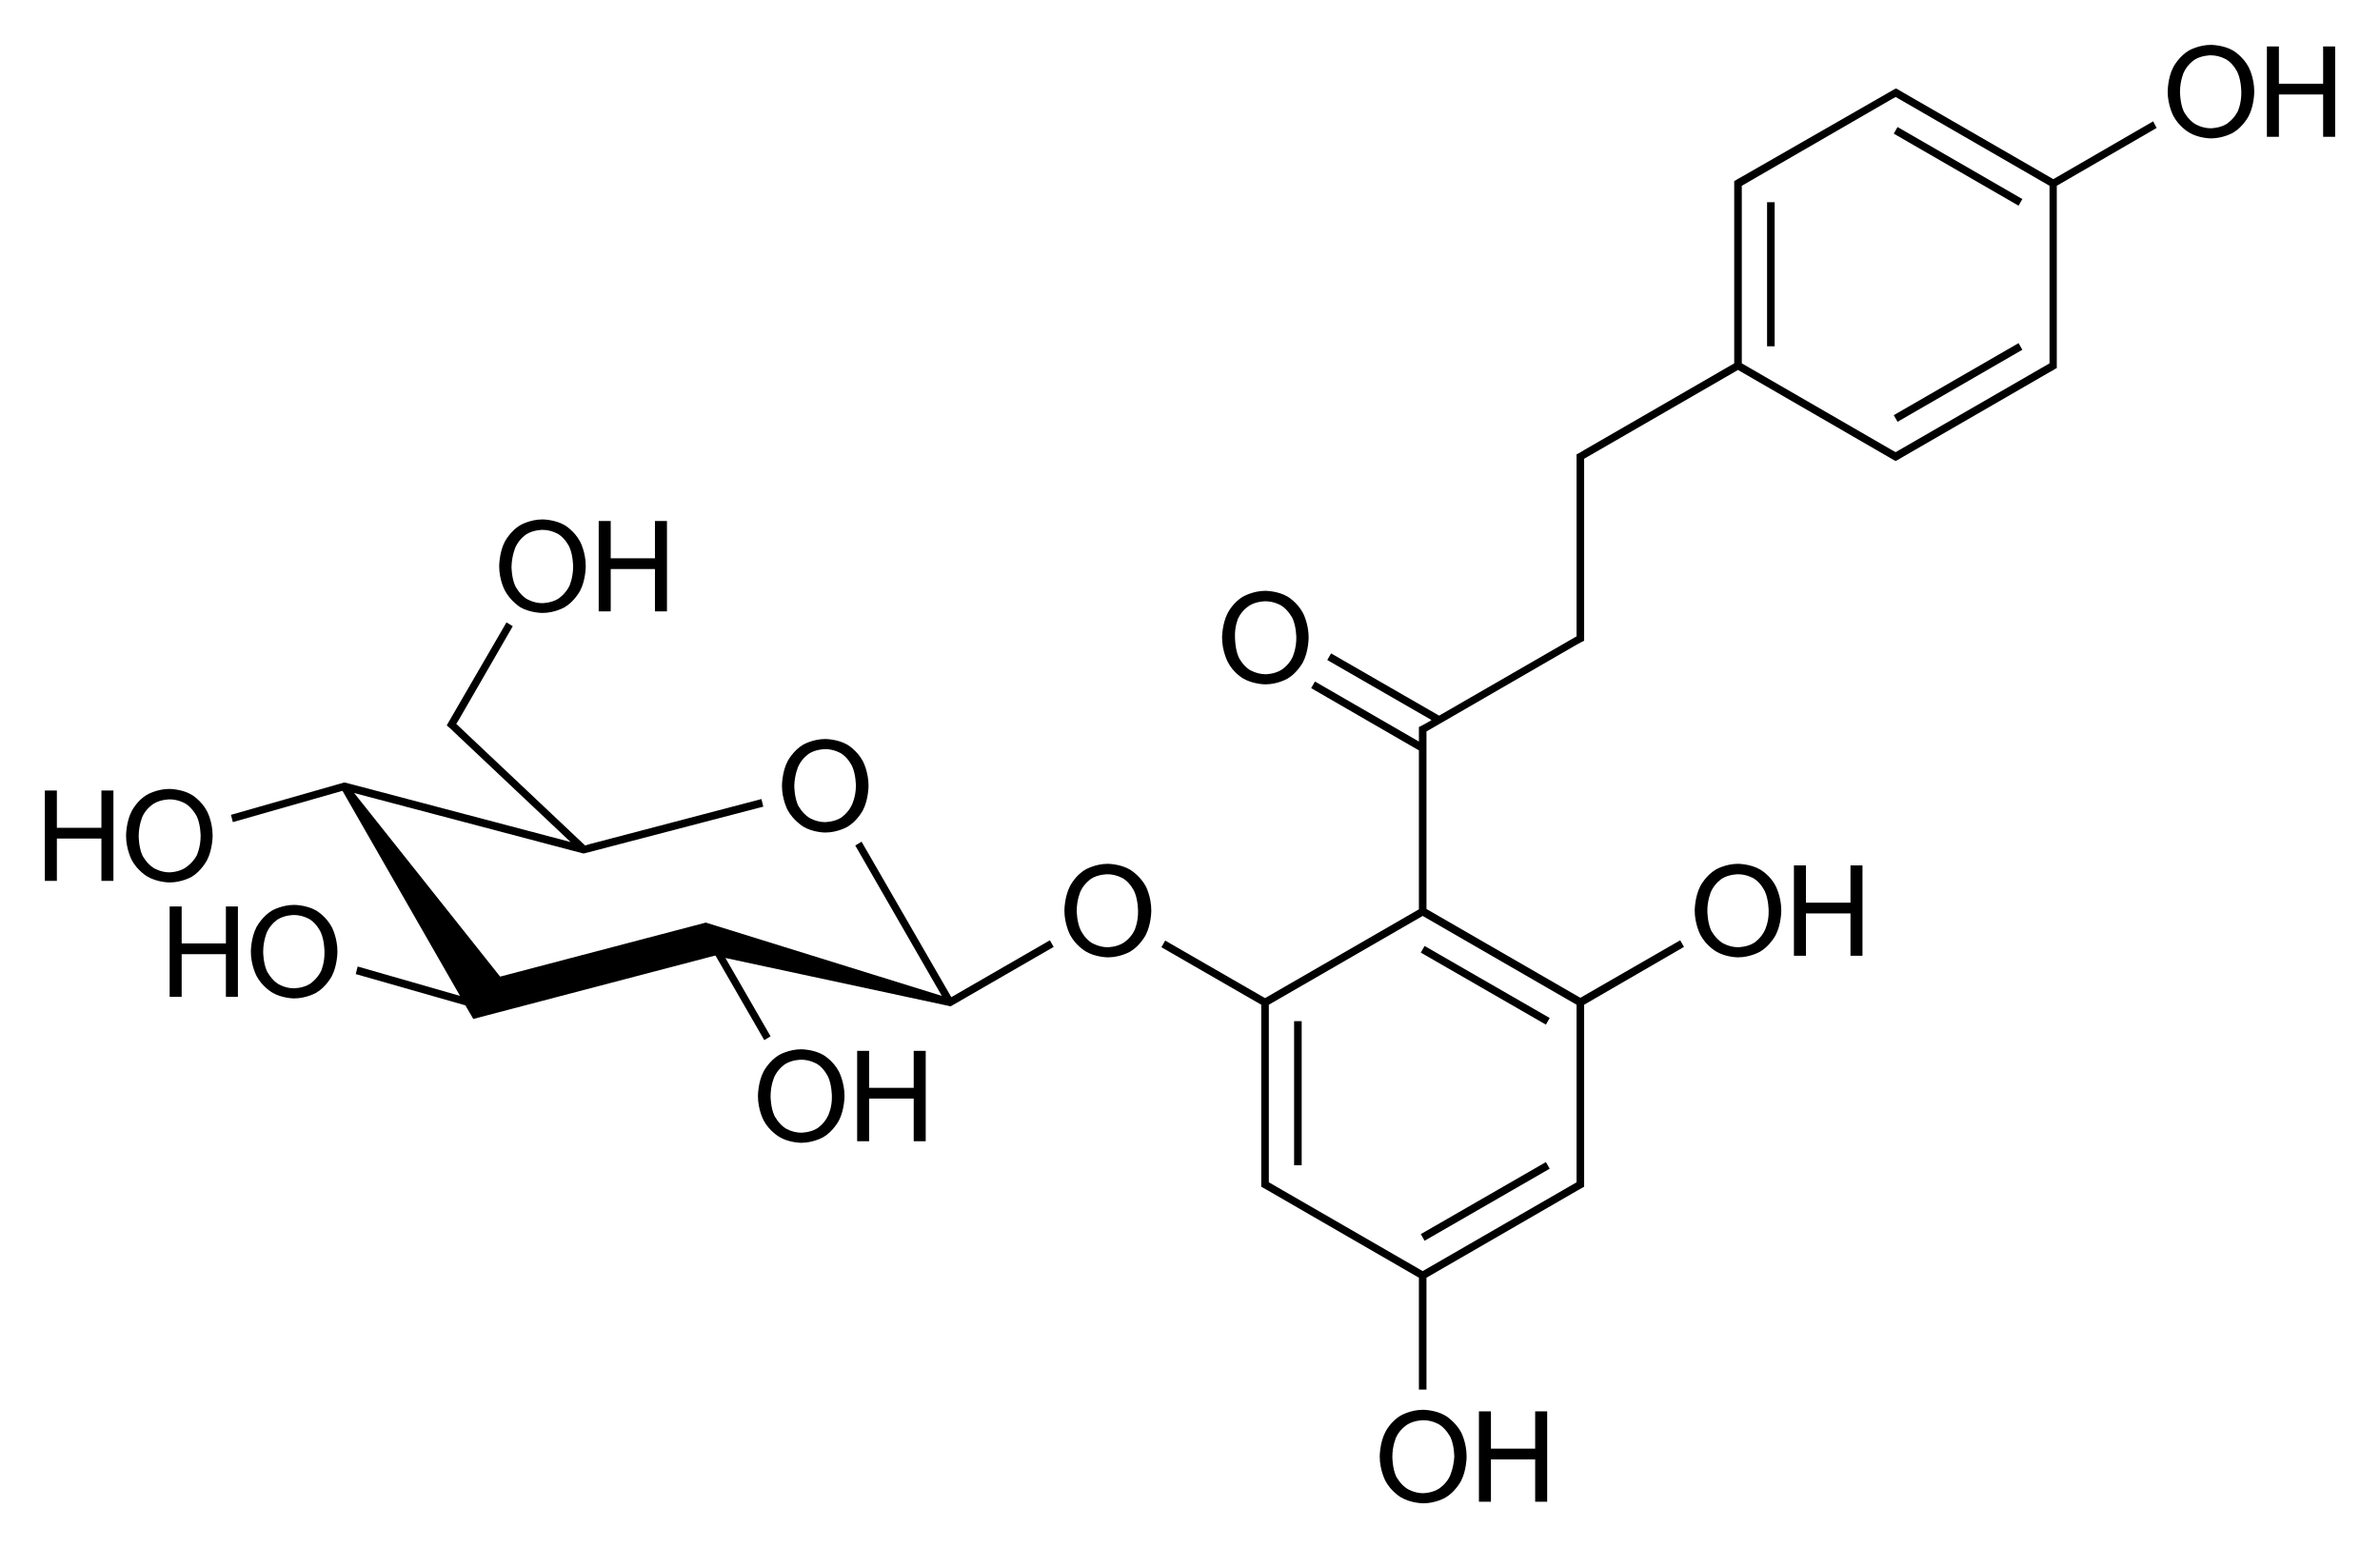 <?xml version="1.0" encoding="utf-8"?>
<!-- Generator: Adobe Illustrator 21.0.0, SVG Export Plug-In . SVG Version: 6.00 Build 0)  -->
<svg version="1.1" id="Слой_1" xmlns="http://www.w3.org/2000/svg" xmlns:xlink="http://www.w3.org/1999/xlink" x="0px" y="0px"
	 viewBox="0 0 753.3 490" style="enable-background:new 0 0 753.3 490;" xml:space="preserve">
<g>
	<polygon points="332.3,297.6 301.8,315.2 301.8,315.2 301.1,315.6 272.7,266.4 270.7,267.6 298.1,315.2 223.4,292 158.3,309.1 
		112.1,251 184.5,270.1 184.5,270.1 184.9,270.1 185.3,270 241.6,255.3 241,252.9 186.5,267.2 186.5,267.2 185.2,267.6 144.4,229.1 
		145,228.2 145,228.2 162.3,198.2 160.3,197 141.9,228.7 141.9,228.7 141.4,229.6 142.1,230.2 142.1,230.2 142.7,230.7 143.6,231.6 
		143.6,231.6 180.6,266.5 111.2,248.2 111.2,248.2 109.3,247.7 109.2,247.7 109.2,247.7 108.9,247.7 108.6,247.7 108.6,247.7 
		108.5,247.8 106.7,248.3 106.7,248.3 73.1,257.9 73.7,260.2 108.4,250.3 145.6,315.2 113.2,305.9 112.6,308.3 147.3,318.2 
		149.8,322.5 226.1,302.5 226.5,302.5 241.9,329.2 243.9,328 229.6,303.2 300.4,318.4 300.4,318.4 300.9,318.5 301.6,318.1 
		333.5,299.7 	"/>
	<rect x="409.6" y="323.2" width="2.4" height="45.6"/>
	<polygon points="449.7,390.6 450.9,392.7 490.5,369.9 489.3,367.8 	"/>
	<polygon points="449.7,301.5 489.3,324.3 490.5,322.2 450.9,299.4 	"/>
	<polygon points="599.4,131.4 600.6,133.5 640.1,110.7 638.9,108.6 	"/>
	<polygon points="599.4,42.3 638.9,65.1 640.1,63 600.6,40.2 	"/>
	<rect x="559.3" y="64" width="2.4" height="45.6"/>
	<path d="M681.5,38.4l-31.6,18.3l-47.5-27.4l0,0l-1.7-1l0,0l0,0l-0.6-0.3l-0.6,0.3l0,0L551.2,56l0,0l-1.3,0.7l-0.4,0.3l0,0l-0.6,0.3
		v0.7v2V115l-47.6,27.5l0,0l-1.3,0.8l-0.4,0.2l0,0l-0.6,0.3v0.7v2v53.6v1.3l-43.5,25.1l-34.2-19.7l-1.2,2.1l33,19l-1.7,1l0,0
		l-1.3,0.7l-0.4,0.2l0,0l-0.6,0.3v0.7v2v1.9l-32.9-19l-1.2,2.1l34.1,19.7v50.3l-48.7,28.1l-31.6-18.2l-1.2,2.1l31.6,18.2v54.9v2v0.7
		l2.3,1.3l0,0l47.6,27.5v35.4h2.4v-35.4l47.6-27.5l0,0l2.3-1.3v-0.7v-2V318l31.6-18.3l-1.2-2.1l-31.6,18.2l-48.7-28.1v-54.9v-1.3
		l47.6-27.5l0,0l1.3-0.7l0.4-0.2l0,0l0.6-0.3v-0.7v-2v-53.6v-1.3l48.7-28.1l49.3,28.5l0,0l0.6,0.3l0.6-0.3l0,0l0,0l1.7-1l0,0
		l46.4-26.8l0,0l1.3-0.7l0.4-0.3l0,0l0.6-0.3v-0.7v-2V58.8l31.6-18.3L681.5,38.4z M499,374.2l-48.7,28.1l-48.7-28.1v-1.3V318
		l48.7-28.1L499,318v54.9V374.2z M648.7,115L600,143.1l-1.1-0.6l0,0L551.3,115V60.1v-1.3l47.6-27.5l0,0l1.1-0.6l48.7,28.1v54.9V115z
		"/>
	<path d="M254.2,261.6c3.1,1.9,7,1.9,7,1.9c3.9,0,7-1.8,7-1.8c3.1-1.8,4.9-5.2,4.9-5.2c1.8-3.4,1.8-7.8,1.8-7.8
		c0-4.5-1.8-7.8-1.8-7.8c-1.8-3.4-4.9-5.2-4.9-5.2c-3.1-1.8-7-1.8-7-1.8c-3.9,0-7,1.8-7,1.8c-3.1,1.8-4.9,5.2-4.9,5.2
		c-1.8,3.4-1.8,7.8-1.8,7.8c0,4.3,1.8,7.7,1.8,7.7C251.1,259.7,254.2,261.6,254.2,261.6z M252.7,242.5c1.2-2.6,3.4-4,3.4-4
		c2.2-1.4,5.1-1.4,5.1-1.4c2.9,0,5.1,1.4,5.1,1.4c2.2,1.4,3.4,4,3.4,4c1.2,2.6,1.2,6.2,1.2,6.2c0,3.5-1.3,6.1-1.3,6.1
		c-1.2,2.6-3.4,4-3.4,4c-2.2,1.4-5.1,1.4-5.1,1.4c-2.8,0-5-1.4-5-1.4c-2.2-1.4-3.5-3.9-3.5-3.9c-1.2-2.6-1.2-6.2-1.2-6.2
		C251.5,245.1,252.7,242.5,252.7,242.5z"/>
	<path d="M65.5,272.3c1.8-3.4,1.8-7.8,1.8-7.8c0-4.5-1.8-7.8-1.8-7.8c-1.8-3.4-4.9-5.2-4.9-5.2c-3.1-1.8-7-1.8-7-1.8
		c-3.9,0-7,1.8-7,1.8c-3.2,1.8-4.9,5.2-4.9,5.2c-1.8,3.4-1.8,7.8-1.8,7.8c0,4.3,1.8,7.7,1.8,7.7c1.8,3.4,4.9,5.2,4.9,5.2
		c3.2,1.9,7.1,1.9,7.1,1.9c3.9,0,7-1.8,7-1.8C63.7,275.7,65.5,272.3,65.5,272.3z M58.6,274.7c-2.2,1.4-5,1.4-5,1.4
		c-2.8,0-5-1.4-5-1.4c-2.2-1.4-3.5-3.9-3.5-3.9c-1.2-2.6-1.2-6.1-1.2-6.1c0-3.6,1.2-6.3,1.2-6.3c1.2-2.6,3.5-4,3.5-4
		c2.2-1.4,5.1-1.4,5.1-1.4c2.9,0,5.1,1.4,5.1,1.4c2.2,1.4,3.5,4,3.5,4c1.2,2.6,1.2,6.2,1.2,6.2c0,3.5-1.2,6.1-1.2,6.1
		C60.9,273.3,58.6,274.7,58.6,274.7z"/>
	<polygon points="32.1,262 18,262 18,250.2 14.2,250.2 14.2,278.8 18,278.8 18,265.4 32.1,265.4 32.1,278.8 35.9,278.8 35.9,250.2 
		32.1,250.2 	"/>
	<path d="M100.1,288.2c-3.1-1.8-7-1.8-7-1.8c-3.9,0-7,1.8-7,1.8c-3.1,1.8-4.9,5.2-4.9,5.2c-1.8,3.4-1.8,7.8-1.8,7.8
		c0,4.3,1.8,7.7,1.8,7.7c1.8,3.4,4.9,5.2,4.9,5.2c3.1,1.9,7,1.9,7,1.9c3.9,0,7-1.8,7-1.8c3.1-1.8,4.9-5.2,4.9-5.2
		c1.8-3.4,1.8-7.8,1.8-7.8c0-4.5-1.8-7.8-1.8-7.8C103.2,290,100.1,288.2,100.1,288.2z M101.6,307.4c-1.3,2.6-3.5,4-3.5,4
		c-2.2,1.4-5.1,1.4-5.1,1.4c-2.8,0-5-1.4-5-1.4c-2.2-1.4-3.5-4-3.5-4c-1.2-2.6-1.2-6.1-1.2-6.1c0-3.6,1.2-6.3,1.2-6.3
		c1.2-2.6,3.4-4,3.4-4c2.2-1.4,5.1-1.4,5.1-1.4c2.9,0,5.1,1.4,5.1,1.4c2.2,1.4,3.4,4,3.4,4c1.2,2.6,1.2,6.2,1.2,6.2
		C102.8,304.8,101.6,307.4,101.6,307.4z"/>
	<polygon points="71.5,298.6 57.5,298.6 57.5,286.9 53.7,286.9 53.7,315.5 57.5,315.5 57.5,302 71.5,302 71.5,315.5 75.3,315.5 
		75.3,286.9 71.5,286.9 	"/>
	<path d="M164.7,192.2c3.1,1.8,7,1.8,7,1.8c3.9,0,7-1.8,7-1.8c3.1-1.8,4.9-5.2,4.9-5.2c1.8-3.4,1.8-7.8,1.8-7.8
		c0-4.5-1.8-7.8-1.8-7.8c-1.8-3.4-4.9-5.2-4.9-5.2c-3.1-1.8-7-1.8-7-1.8c-3.9,0-7,1.8-7,1.8c-3.1,1.8-4.9,5.2-4.9,5.2
		c-1.8,3.4-1.8,7.8-1.8,7.8c0,4.4,1.8,7.7,1.8,7.7C161.6,190.3,164.7,192.2,164.7,192.2z M163.2,173.1c1.2-2.6,3.4-4,3.4-4
		c2.2-1.4,5.1-1.4,5.1-1.4c2.9,0,5.1,1.4,5.1,1.4c2.2,1.4,3.4,4,3.4,4c1.2,2.6,1.2,6.2,1.2,6.2c0,3.6-1.2,6.2-1.2,6.2
		c-1.3,2.6-3.5,4-3.5,4c-2.2,1.4-5.1,1.4-5.1,1.4c-2.8,0-5-1.4-5-1.4c-2.2-1.4-3.5-4-3.5-4c-1.2-2.6-1.2-6.1-1.2-6.1
		C162,175.7,163.2,173.1,163.2,173.1z"/>
	<polygon points="193.3,180.1 207.3,180.1 207.3,193.5 211.1,193.5 211.1,164.9 207.3,164.9 207.3,176.7 193.3,176.7 193.3,164.9 
		189.5,164.9 189.5,193.5 193.3,193.5 	"/>
	<path d="M260.6,333.9c-3.1-1.8-7-1.8-7-1.8c-3.9,0-7,1.8-7,1.8c-3.1,1.8-4.9,5.2-4.9,5.2c-1.8,3.4-1.8,7.8-1.8,7.8
		c0,4.4,1.8,7.7,1.8,7.7c1.8,3.4,4.9,5.2,4.9,5.2c3.1,1.9,7,1.9,7,1.9c3.9,0,7-1.8,7-1.8c3.1-1.8,4.9-5.2,4.9-5.2
		c1.8-3.4,1.8-7.8,1.8-7.8c0-4.4-1.8-7.8-1.8-7.8C263.7,335.7,260.6,333.9,260.6,333.9z M262.1,353.1c-1.2,2.6-3.4,4-3.4,4
		c-2.2,1.4-5.1,1.4-5.1,1.4c-2.8,0-5-1.4-5-1.4c-2.2-1.4-3.5-4-3.5-4c-1.2-2.6-1.2-6.1-1.2-6.1c0-3.6,1.2-6.2,1.2-6.2
		c1.2-2.6,3.4-4,3.4-4c2.2-1.4,5.1-1.4,5.1-1.4c2.9,0,5.1,1.4,5.1,1.4c2.2,1.4,3.4,4,3.4,4c1.2,2.6,1.2,6.2,1.2,6.2
		C263.4,350.5,262.1,353.1,262.1,353.1z"/>
	<polygon points="289.2,344.3 275.1,344.3 275.1,332.6 271.3,332.6 271.3,361.2 275.1,361.2 275.1,347.7 289.2,347.7 289.2,361.2 
		293,361.2 293,332.6 289.2,332.6 	"/>
	<path d="M357.6,275.2c-3.1-1.8-7-1.8-7-1.8c-3.9,0-7,1.8-7,1.8c-3.2,1.8-4.9,5.2-4.9,5.2c-1.8,3.4-1.8,7.8-1.8,7.8
		c0,4.3,1.8,7.7,1.8,7.7c1.8,3.4,4.9,5.2,4.9,5.2c3.1,1.9,7.1,1.9,7.1,1.9c3.9,0,7-1.8,7-1.8c3.1-1.8,4.9-5.2,4.9-5.2
		c1.8-3.4,1.8-7.8,1.8-7.8c0-4.5-1.8-7.8-1.8-7.8C360.7,277,357.6,275.2,357.6,275.2z M359.1,294.4c-1.2,2.6-3.5,4-3.5,4
		c-2.2,1.4-5,1.4-5,1.4c-2.8,0-5.1-1.4-5.1-1.4c-2.2-1.4-3.4-3.9-3.4-3.9c-1.3-2.6-1.3-6.2-1.3-6.2c0-3.6,1.2-6.2,1.2-6.2
		c1.2-2.6,3.4-4,3.4-4c2.2-1.4,5.1-1.4,5.1-1.4c2.9,0,5.1,1.4,5.1,1.4c2.2,1.4,3.4,4,3.4,4c1.2,2.6,1.2,6.2,1.2,6.2
		C360.3,291.8,359.1,294.4,359.1,294.4z"/>
	<path d="M457.4,448c-3.1-1.8-7-1.8-7-1.8c-3.9,0-7,1.8-7,1.8c-3.2,1.8-4.9,5.2-4.9,5.2c-1.8,3.4-1.8,7.8-1.8,7.8
		c0,4.3,1.8,7.7,1.8,7.7c1.8,3.4,4.9,5.2,4.9,5.2c3.2,1.9,7.1,1.9,7.1,1.9c3.9,0,7-1.8,7-1.8c3.1-1.8,4.9-5.2,4.9-5.2
		c1.8-3.4,1.8-7.8,1.8-7.8c0-4.5-1.8-7.8-1.8-7.8C460.5,449.8,457.4,448,457.4,448z M458.9,467.2c-1.2,2.6-3.5,4-3.5,4
		c-2.2,1.4-5,1.4-5,1.4c-2.8,0-5-1.4-5-1.4c-2.2-1.4-3.5-3.9-3.5-3.9c-1.2-2.6-1.2-6.2-1.2-6.2c0-3.6,1.2-6.2,1.2-6.2
		c1.2-2.6,3.5-4,3.5-4c2.2-1.4,5.1-1.4,5.1-1.4c2.9,0,5.1,1.4,5.1,1.4c2.2,1.4,3.5,4,3.5,4c1.2,2.6,1.2,6.2,1.2,6.2
		C460.1,464.6,458.9,467.2,458.9,467.2z"/>
	<polygon points="485.9,458.5 471.9,458.5 471.9,446.7 468.1,446.7 468.1,475.3 471.9,475.3 471.9,461.9 485.9,461.9 485.9,475.3 
		489.7,475.3 489.7,446.7 485.9,446.7 	"/>
	<path d="M557.1,275.2c-3.1-1.8-7-1.8-7-1.8c-3.9,0-7,1.8-7,1.8c-3.1,1.8-4.9,5.2-4.9,5.2c-1.8,3.4-1.8,7.8-1.8,7.8
		c0,4.3,1.8,7.7,1.8,7.7c1.8,3.4,4.9,5.2,4.9,5.2c3.1,1.9,7,1.9,7,1.9c3.9,0,7-1.8,7-1.8c3.1-1.8,4.9-5.2,4.9-5.2
		c1.8-3.4,1.8-7.8,1.8-7.8c0-4.5-1.8-7.8-1.8-7.8C560.3,277,557.1,275.2,557.1,275.2z M558.6,294.4c-1.2,2.6-3.4,4-3.4,4
		c-2.2,1.4-5.1,1.4-5.1,1.4c-2.8,0-5-1.4-5-1.4c-2.2-1.4-3.5-3.9-3.5-3.9c-1.2-2.6-1.2-6.2-1.2-6.2c0-3.6,1.2-6.2,1.2-6.2
		c1.2-2.6,3.4-4,3.4-4c2.2-1.4,5.1-1.4,5.1-1.4c2.9,0,5.1,1.4,5.1,1.4c2.2,1.4,3.4,4,3.4,4c1.2,2.6,1.2,6.2,1.2,6.2
		C559.9,291.8,558.6,294.4,558.6,294.4z"/>
	<polygon points="585.7,285.7 571.6,285.7 571.6,273.9 567.8,273.9 567.8,302.5 571.6,302.5 571.6,289.1 585.7,289.1 585.7,302.5 
		589.5,302.5 589.5,273.9 585.7,273.9 	"/>
	<path d="M393.4,214.7c3.2,1.9,7.1,1.9,7.1,1.9c3.9,0,7-1.8,7-1.8c3.1-1.8,4.9-5.2,4.9-5.2c1.8-3.4,1.8-7.8,1.8-7.8
		c0-4.5-1.8-7.8-1.8-7.8c-1.8-3.4-4.9-5.2-4.9-5.2c-3.1-1.8-7-1.8-7-1.8c-3.9,0-7,1.8-7,1.8c-3.2,1.8-4.9,5.2-4.9,5.2
		c-1.8,3.4-1.8,7.8-1.8,7.8c0,4.3,1.8,7.7,1.8,7.7C390.3,212.9,393.4,214.7,393.4,214.7z M391.9,195.7c1.2-2.6,3.5-4,3.5-4
		c2.2-1.4,5.1-1.4,5.1-1.4c2.9,0,5.1,1.4,5.1,1.4c2.2,1.4,3.5,4,3.5,4c1.2,2.6,1.2,6.2,1.2,6.2c0,3.5-1.2,6.1-1.2,6.1
		c-1.2,2.6-3.5,4-3.5,4c-2.2,1.4-5,1.4-5,1.4c-2.8,0-5.1-1.4-5.1-1.4c-2.2-1.4-3.4-3.9-3.4-3.9c-1.2-2.6-1.2-6.2-1.2-6.2
		C390.7,198.3,391.9,195.7,391.9,195.7z"/>
	<path d="M706.8,16c-3.1-1.8-7-1.8-7-1.8c-3.9,0-7,1.8-7,1.8c-3.1,1.8-4.9,5.2-4.9,5.2c-1.8,3.4-1.8,7.8-1.8,7.8
		c0,4.3,1.8,7.7,1.8,7.7c1.8,3.4,4.9,5.2,4.9,5.2c3.1,1.9,7,1.9,7,1.9c3.9,0,7-1.8,7-1.8c3.1-1.8,4.9-5.2,4.9-5.2
		c1.8-3.4,1.8-7.8,1.8-7.8c0-4.5-1.8-7.8-1.8-7.8C709.9,17.8,706.8,16,706.8,16z M708.3,35.2c-1.3,2.6-3.5,4-3.5,4
		c-2.2,1.4-5.1,1.4-5.1,1.4c-2.8,0-5-1.4-5-1.4c-2.2-1.4-3.5-3.9-3.5-3.9c-1.2-2.6-1.2-6.2-1.2-6.2c0-3.6,1.2-6.2,1.2-6.2
		c1.2-2.6,3.4-4,3.4-4c2.2-1.4,5.1-1.4,5.1-1.4c2.9,0,5.1,1.4,5.1,1.4c2.2,1.4,3.4,4,3.4,4c1.2,2.6,1.2,6.2,1.2,6.2
		C709.5,32.6,708.3,35.2,708.3,35.2z"/>
	<polygon points="735.3,14.7 735.3,26.5 721.3,26.5 721.3,14.7 717.5,14.7 717.5,43.3 721.3,43.3 721.3,29.9 735.3,29.9 735.3,43.3 
		739.1,43.3 739.1,14.7 	"/>
</g>
</svg>
